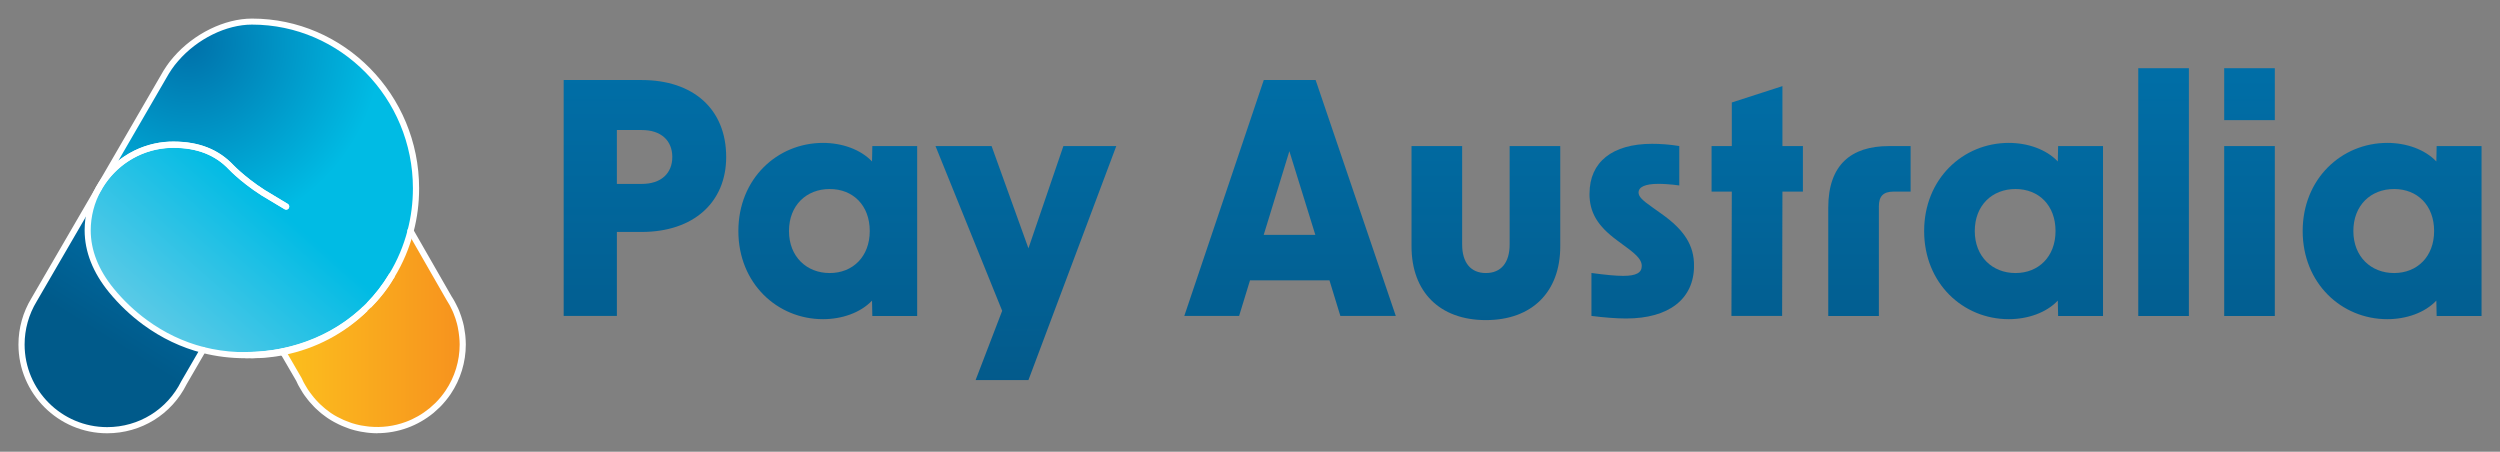 <?xml version="1.0" encoding="utf-8"?>
<svg xmlns="http://www.w3.org/2000/svg" xmlns:xlink="http://www.w3.org/1999/xlink" id="Layer_1" viewBox="0 0 406.44 73.44">
  <rect x="0" y="0" width="406.44" height="73.44" fill="#808080" stroke="none"/>
  <defs>
    <style>.cls-1{fill:none;}.cls-2{mask:url(#mask);}.cls-3{fill:url(#linear-gradient-8);}.cls-4{fill:url(#linear-gradient-7);}.cls-5{fill:url(#linear-gradient-5);}.cls-6{fill:url(#linear-gradient-6);}.cls-7{fill:url(#linear-gradient-9);}.cls-8{fill:url(#linear-gradient-4);}.cls-9{fill:url(#linear-gradient-3);}.cls-10{fill:url(#linear-gradient-2);}.cls-11{fill:url(#radial-gradient);}.cls-12{fill:url(#linear-gradient);}.cls-13{clip-path:url(#clippath-17);}.cls-14{clip-path:url(#clippath-11);}.cls-15{clip-path:url(#clippath-16);}.cls-16{clip-path:url(#clippath-18);}.cls-17{clip-path:url(#clippath-10);}.cls-18{clip-path:url(#clippath-15);}.cls-19{clip-path:url(#clippath-13);}.cls-20{clip-path:url(#clippath-14);}.cls-21{clip-path:url(#clippath-12);}.cls-22{clip-path:url(#clippath-1);}.cls-23{clip-path:url(#clippath-3);}.cls-24{clip-path:url(#clippath-4);}.cls-25{clip-path:url(#clippath-2);}.cls-26{clip-path:url(#clippath-7);}.cls-27{clip-path:url(#clippath-6);}.cls-28{clip-path:url(#clippath-9);}.cls-29{clip-path:url(#clippath-8);}.cls-30{clip-path:url(#clippath-5);}.cls-31{fill:#fff;}.cls-32{fill:url(#linear-gradient-10);}.cls-33{fill:url(#linear-gradient-11);}.cls-34{fill:url(#linear-gradient-12);}.cls-35{fill:url(#linear-gradient-13);}.cls-36{fill:url(#linear-gradient-14);}.cls-37{fill:url(#linear-gradient-15);}.cls-38{fill:url(#linear-gradient-16);}.cls-39{fill:url(#linear-gradient-17);}.cls-40{clip-path:url(#clippath);}</style>
    <clipPath id="clippath">
      <rect class="cls-1" width="406.44" height="73.44"/>
    </clipPath>
    <clipPath id="clippath-1">
      <path class="cls-1" d="M100.29,21.14h4.06c3.13,0,4.95,1.72,4.95,4.38s-1.82,4.38-4.95,4.38h-4.06v-8.75ZM91.64,13.01v38.35h8.65v-13.65h4.01c8.44,0,13.76-4.8,13.76-12.19,0-7.76-5.32-12.51-13.76-12.51h-12.66Z"/>
    </clipPath>
    <linearGradient id="linear-gradient" x1="0" y1="73.44" x2="1" y2="73.44" gradientTransform="translate(4180.66 62.71) rotate(-90) scale(55.5 -55.5)" gradientUnits="userSpaceOnUse">
      <stop offset="0" stop-color="#035a8b"/>
      <stop offset="1" stop-color="#0070a9"/>
    </linearGradient>
    <clipPath id="clippath-2">
      <path class="cls-1" d="M128.27,37.56c0-4.17,2.82-6.83,6.62-6.83s6.51,2.66,6.51,6.83-2.76,6.83-6.51,6.83-6.62-2.66-6.62-6.83M120.04,37.56c0,8.49,6.31,14.33,13.76,14.33,3.07,0,6.1-1.04,7.97-3.02l.05,2.5h7.29v-27.62h-7.29l-.05,2.5c-1.88-1.98-4.9-3.02-7.97-3.02-7.45,0-13.76,5.84-13.76,14.33"/>
    </clipPath>
    <linearGradient id="linear-gradient-2" x1="0" y1="73.44" x2="1" y2="73.44" gradientTransform="translate(4210.39 62.71) rotate(-90) scale(55.5 -55.5)" gradientUnits="userSpaceOnUse">
      <stop offset="0" stop-color="#035a8b"/>
      <stop offset="1" stop-color="#0070a9"/>
    </linearGradient>
    <clipPath id="clippath-3">
      <polygon class="cls-1" points="172.88 23.75 167.2 40.37 161.21 23.75 152.09 23.75 162.93 50.53 158.61 61.79 167.2 61.79 181.48 23.75 172.88 23.75"/>
    </clipPath>
    <linearGradient id="linear-gradient-3" x1="0" y1="73.44" x2="1" y2="73.44" gradientTransform="translate(4242.6 62.71) rotate(-90) scale(55.5 -55.5)" gradientUnits="userSpaceOnUse">
      <stop offset="0" stop-color="#035a8b"/>
      <stop offset="1" stop-color="#0070a9"/>
    </linearGradient>
    <clipPath id="clippath-4">
      <path class="cls-1" d="M209.62,24.58l4.22,13.6h-8.39l4.17-13.6ZM205.46,13.01l-12.92,38.35h8.91l1.77-5.78h12.92l1.77,5.78h9.01l-13.03-38.35h-8.44Z"/>
    </clipPath>
    <linearGradient id="linear-gradient-4" x1="0" y1="73.44" x2="1" y2="73.44" gradientTransform="translate(4285.54 62.71) rotate(-90) scale(55.5 -55.5)" gradientUnits="userSpaceOnUse">
      <stop offset="0" stop-color="#035a8b"/>
      <stop offset="1" stop-color="#0070a9"/>
    </linearGradient>
    <clipPath id="clippath-5">
      <path class="cls-1" d="M245.43,23.75v16c0,2.97-1.41,4.64-3.86,4.64s-3.86-1.67-3.86-4.64v-16h-8.23v16.31c0,7.4,4.58,11.98,12.09,11.98s12.09-4.59,12.09-11.98v-16.31h-8.23Z"/>
    </clipPath>
    <linearGradient id="linear-gradient-5" x1="0" y1="73.44" x2="1" y2="73.44" gradientTransform="translate(4317.39 62.71) rotate(-90) scale(55.5 -55.5)" gradientUnits="userSpaceOnUse">
      <stop offset="0" stop-color="#035a8b"/>
      <stop offset="1" stop-color="#0070a9"/>
    </linearGradient>
    <clipPath id="clippath-6">
      <path class="cls-1" d="M258.41,31.46c0,3.08,1.3,5.26,4.48,7.61l1.62,1.2c1.77,1.3,2.4,2.08,2.4,2.97,0,1.09-.88,1.61-3.02,1.61-1.2,0-2.86-.16-5.16-.47v6.98c2.03.26,4.07.42,5.63.42,6.98,0,11.05-3.18,11.05-8.6,0-3.28-1.56-5.79-5.32-8.44l-1.46-1.04c-1.72-1.2-2.24-1.77-2.24-2.4,0-.89,1.04-1.41,3.23-1.41.68,0,1.88.05,3.39.26v-6.41c-1.62-.26-3.07-.36-4.43-.36-6.46,0-10.16,2.97-10.16,8.08"/>
    </clipPath>
    <linearGradient id="linear-gradient-6" x1="0" y1="73.44" x2="1" y2="73.44" gradientTransform="translate(4342.71 62.71) rotate(-90) scale(55.5 -55.5)" gradientUnits="userSpaceOnUse">
      <stop offset="0" stop-color="#035a8b"/>
      <stop offset="1" stop-color="#0070a9"/>
    </linearGradient>
    <clipPath id="clippath-7">
      <polygon class="cls-1" points="281.55 16.66 281.55 23.75 278.26 23.75 278.26 31.15 281.55 31.15 281.49 51.37 289.73 51.37 289.78 31.15 293.11 31.15 293.11 23.75 289.78 23.75 289.78 14 281.55 16.66"/>
    </clipPath>
    <linearGradient id="linear-gradient-7" x1="0" y1="73.44" x2="1" y2="73.44" gradientTransform="translate(4361.5 62.71) rotate(-90) scale(55.5 -55.5)" gradientUnits="userSpaceOnUse">
      <stop offset="0" stop-color="#035a8b"/>
      <stop offset="1" stop-color="#0070a9"/>
    </linearGradient>
    <clipPath id="clippath-8">
      <path class="cls-1" d="M307.08,23.75c-6.15,0-9.85,3.07-9.85,10.01v17.61h8.23v-17.82c0-1.67.73-2.4,2.4-2.4h2.76v-7.4h-3.54Z"/>
    </clipPath>
    <linearGradient id="linear-gradient-8" x1="0" y1="73.44" x2="1" y2="73.44" gradientTransform="translate(4379.74 62.71) rotate(-90) scale(55.5 -55.5)" gradientUnits="userSpaceOnUse">
      <stop offset="0" stop-color="#035a8b"/>
      <stop offset="1" stop-color="#0070a9"/>
    </linearGradient>
    <clipPath id="clippath-9">
      <path class="cls-1" d="M321.05,37.56c0-4.17,2.82-6.83,6.62-6.83s6.51,2.66,6.51,6.83-2.76,6.83-6.51,6.83-6.62-2.66-6.62-6.83M312.82,37.56c0,8.49,6.3,14.33,13.76,14.33,3.07,0,6.1-1.04,7.97-3.02l.05,2.5h7.3v-27.62h-7.3l-.05,2.5c-1.88-1.98-4.9-3.02-7.97-3.02-7.45,0-13.76,5.84-13.76,14.33"/>
    </clipPath>
    <linearGradient id="linear-gradient-9" x1="0" y1="73.44" x2="1" y2="73.44" gradientTransform="translate(4403.17 62.71) rotate(-90) scale(55.5 -55.5)" gradientUnits="userSpaceOnUse">
      <stop offset="0" stop-color="#035a8b"/>
      <stop offset="1" stop-color="#0070a9"/>
    </linearGradient>
    <clipPath id="clippath-10">
      <rect class="cls-1" x="347.63" y="11.09" width="8.23" height="40.28"/>
    </clipPath>
    <linearGradient id="linear-gradient-10" x1="0" y1="73.44" x2="1" y2="73.44" gradientTransform="translate(4427.56 62.71) rotate(-90) scale(55.5 -55.5)" gradientUnits="userSpaceOnUse">
      <stop offset="0" stop-color="#035a8b"/>
      <stop offset="1" stop-color="#0070a9"/>
    </linearGradient>
    <clipPath id="clippath-11">
      <path class="cls-1" d="M361.6,51.37h8.23v-27.62h-8.23v27.62ZM361.6,19.53h8.23v-8.44h-8.23v8.44Z"/>
    </clipPath>
    <linearGradient id="linear-gradient-11" x1="0" y1="73.44" x2="1" y2="73.44" gradientTransform="translate(4441.53 62.71) rotate(-90) scale(55.5 -55.5)" gradientUnits="userSpaceOnUse">
      <stop offset="0" stop-color="#035a8b"/>
      <stop offset="1" stop-color="#0070a9"/>
    </linearGradient>
    <clipPath id="clippath-12">
      <path class="cls-1" d="M382.6,37.56c0-4.17,2.82-6.83,6.62-6.83s6.51,2.66,6.51,6.83-2.76,6.83-6.51,6.83-6.62-2.66-6.62-6.83M374.36,37.56c0,8.49,6.3,14.33,13.76,14.33,3.08,0,6.1-1.04,7.97-3.02l.05,2.5h7.3v-27.62h-7.3l-.05,2.5c-1.88-1.98-4.9-3.02-7.97-3.02-7.45,0-13.76,5.84-13.76,14.33"/>
    </clipPath>
    <linearGradient id="linear-gradient-12" x1="0" y1="73.44" x2="1" y2="73.44" gradientTransform="translate(4464.72 62.71) rotate(-90) scale(55.5 -55.5)" gradientUnits="userSpaceOnUse">
      <stop offset="0" stop-color="#035a8b"/>
      <stop offset="1" stop-color="#0070a9"/>
    </linearGradient>
    <clipPath id="clippath-13">
      <path class="cls-1" d="M26.05,18.87c0,2.31.56,4.48,1.56,6.39.18.35.37.69.58,1.02,3.4,5.91,20.45,35.45,20.45,35.45.1.22.21.44.33.66.1.18.2.37.3.55.13.23.26.45.41.67.1.15.19.29.29.43.14.19.28.38.42.56.1.13.2.26.3.38.23.28.48.55.74.81.09.09.19.18.29.27.19.19.39.37.59.54.12.1.24.2.36.3.21.17.43.33.65.49.1.07.2.15.31.22.32.21.65.41.98.6.1.06.21.11.31.16.26.13.52.26.79.38.12.05.24.11.37.16.31.13.62.24.94.34.07.02.14.05.21.07.38.12.78.22,1.18.3.11.02.23.04.34.06.31.06.62.11.93.14.12.01.24.03.37.04.42.04.84.06,1.27.06h0c3.36,0,6.45-1.19,8.86-3.18.34-.28.67-.58.99-.9.63-.63,1.2-1.32,1.7-2.06,1.5-2.22,2.38-4.9,2.38-7.79,0-.43-.03-.85-.07-1.27-.01-.12-.03-.25-.04-.37-.04-.31-.08-.62-.14-.93-.02-.11-.04-.23-.06-.34-.08-.39-.18-.77-.29-1.14-.04-.12-.08-.23-.12-.35-.09-.27-.18-.53-.29-.79-.06-.15-.12-.29-.18-.44-.11-.25-.23-.49-.35-.73-.07-.13-.14-.27-.21-.41-.15-.26-.3-.52-.46-.77L51.81,11.47l-.03.02c-2.46-3.93-6.83-6.54-11.8-6.54-7.69,0-13.92,6.23-13.92,13.93"/>
    </clipPath>
    <linearGradient id="linear-gradient-13" x1="0" y1="73.44" x2="1" y2="73.44" gradientTransform="translate(26.05 3651.33) scale(49.21 -49.21)" gradientUnits="userSpaceOnUse">
      <stop offset="0" stop-color="#ffde1d"/>
      <stop offset="1" stop-color="#f7921e"/>
    </linearGradient>
    <clipPath id="clippath-14">
      <path class="cls-1" d="M3.5,56.01c0,7.69,6.24,13.92,13.93,13.92s13.92-6.23,13.92-13.92-6.23-13.92-13.92-13.92-13.93,6.23-13.93,13.92"/>
    </clipPath>
    <linearGradient id="linear-gradient-14" x1="0" y1="73.44" x2="1" y2="73.44" gradientTransform="translate(4.24 1987.6) scale(26.3 -26.3)" gradientUnits="userSpaceOnUse">
      <stop offset="0" stop-color="#003e64"/>
      <stop offset="1" stop-color="#005a8a"/>
    </linearGradient>
    <clipPath id="clippath-15">
      <path class="cls-1" d="M27.02,11.72h0S5.54,48.74,5.54,48.74h0c-1.3,2.12-2.05,4.61-2.05,7.27,0,7.69,6.24,13.92,13.93,13.92,5.48,0,10.22-3.13,12.5-7.73l21.08-36.31h0c1.21-2.06,1.9-4.46,1.9-7.02,0-7.69-6.23-13.93-13.92-13.93-5.08,0-9.52,2.72-11.95,6.78"/>
    </clipPath>
    <linearGradient id="linear-gradient-15" x1="0" y1="73.44" x2="1" y2="73.44" gradientTransform="translate(7.51 4044.03) scale(54.56 -54.56)" gradientUnits="userSpaceOnUse">
      <stop offset="0" stop-color="#fff"/>
      <stop offset=".4" stop-color="#fff"/>
      <stop offset="1" stop-color="#000"/>
    </linearGradient>
    <mask id="mask" x="-25.69" y="-17.24" width="107.77" height="109.36" maskUnits="userSpaceOnUse">
      <rect class="cls-37" x="-12.45" y="-.72" width="81.29" height="76.31" transform="translate(-18.49 41.54) rotate(-58.04)"/>
    </mask>
    <linearGradient id="linear-gradient-16" x1="0" y1="73.44" x2="1" y2="73.44" gradientTransform="translate(7.51 4044.03) scale(54.56 -54.56)" gradientUnits="userSpaceOnUse">
      <stop offset="0" stop-color="#005a8a"/>
      <stop offset=".4" stop-color="#0071ab"/>
      <stop offset="1" stop-color="#0071ab"/>
    </linearGradient>
    <clipPath id="clippath-16">
      <path class="cls-1" d="M27.02,11.72l-11.01,18.97.37,14.12c5.3,6.55,22.97,12.92,24.59,12.92,14.73,0,26.67-12.14,26.67-27.12S55.7,3.5,40.97,3.5c-5.46,0-11.33,3.79-13.95,8.23"/>
    </clipPath>
    <radialGradient id="radial-gradient" cx="0" cy="73.44" fx="0" fy="73.44" r="1" gradientTransform="translate(30.57 2317.99) scale(31.47 -31.47)" gradientUnits="userSpaceOnUse">
      <stop offset="0" stop-color="#0070a9"/>
      <stop offset="1" stop-color="#00bbe4"/>
    </radialGradient>
    <clipPath id="clippath-17">
      <path class="cls-1" d="M14.27,37.44c0,2.71.79,5.23,2.12,7.37h-.01s7.57,12.92,23.41,12.92,23.08-10.97,24.28-13.66l-19.83-11.88c-4.06-2.29-6.62-4.98-6.62-4.98-2.52-2.68-5.78-3.69-9.42-3.69-7.69,0-13.93,6.23-13.93,13.92"/>
    </clipPath>
    <linearGradient id="linear-gradient-17" x1="0" y1="73.4" x2="1" y2="73.4" gradientTransform="translate(16.31 2382.92) scale(31.91 -31.91)" gradientUnits="userSpaceOnUse">
      <stop offset="0" stop-color="#68cce7"/>
      <stop offset="1" stop-color="#00bbe4"/>
    </linearGradient>
    <clipPath id="clippath-18">
      <rect class="cls-1" y="0" width="406.44" height="73.44"/>
    </clipPath>
  </defs>
  <g class="cls-40">
    <g class="cls-22">
      <rect class="cls-12" x="91.64" y="13.01" width="26.42" height="38.35"/>
    </g>
    <g class="cls-25">
      <rect class="cls-10" x="120.04" y="23.23" width="29.08" height="28.66"/>
    </g>
    <g class="cls-23">
      <rect class="cls-9" x="152.09" y="23.75" width="29.39" height="38.04"/>
    </g>
    <g class="cls-24">
      <rect class="cls-8" x="192.53" y="13.01" width="34.39" height="38.35"/>
    </g>
    <g class="cls-30">
      <rect class="cls-5" x="229.48" y="23.75" width="24.18" height="28.29"/>
    </g>
    <g class="cls-27">
      <rect class="cls-6" x="258.41" y="23.38" width="16.99" height="28.4"/>
    </g>
    <g class="cls-26">
      <rect class="cls-4" x="278.26" y="14" width="14.85" height="37.36"/>
    </g>
    <g class="cls-29">
      <rect class="cls-3" x="297.23" y="23.75" width="13.39" height="27.62"/>
    </g>
    <g class="cls-28">
      <rect class="cls-7" x="312.82" y="23.23" width="29.08" height="28.66"/>
    </g>
    <g class="cls-17">
      <rect class="cls-32" x="347.63" y="11.09" width="8.23" height="40.28"/>
    </g>
    <g class="cls-14">
      <rect class="cls-33" x="361.6" y="11.09" width="8.23" height="40.28"/>
    </g>
    <g class="cls-21">
      <rect class="cls-34" x="374.36" y="23.23" width="29.08" height="28.66"/>
    </g>
    <g class="cls-19">
      <rect class="cls-35" x="26.05" y="4.95" width="49.21" height="64.99"/>
    </g>
    <g class="cls-20">
      <rect class="cls-36" x="-1.53" y="37.06" width="37.91" height="37.91" transform="translate(-39.96 43.83) rotate(-60.74)"/>
    </g>
    <g class="cls-18">
      <g class="cls-2">
        <rect class="cls-38" x="-12.45" y="-.72" width="81.29" height="76.31" transform="translate(-18.49 41.54) rotate(-58.04)"/>
      </g>
    </g>
    <g class="cls-15">
      <rect class="cls-11" x="16.02" y="3.5" width="51.63" height="54.24"/>
    </g>
    <g class="cls-13">
      <rect class="cls-39" x="9.9" y="10.62" width="58.56" height="60" transform="translate(-17.2 43.31) rotate(-48.77)"/>
    </g>
    <g class="cls-16">
      <path class="cls-31" d="M61.33,70.44c-.45,0-.88-.03-1.32-.07l-.36-.04c-.35-.04-.66-.09-.98-.15-.14-.03-.27-.05-.39-.08-.39-.08-.79-.18-1.2-.31-.03,0-.08-.02-.13-.04l-.23-.08c-.28-.1-.56-.2-.84-.32l-.36-.15c-.29-.13-.58-.26-.85-.41-.15-.07-.24-.12-.33-.17-.33-.18-.67-.38-1-.6-.07-.05-.15-.1-.23-.16l-.1-.07c-.24-.18-.47-.34-.68-.51l-.11-.09c-.09-.07-.18-.15-.27-.23-.19-.16-.4-.35-.61-.55l-.1-.1c-.07-.06-.14-.13-.2-.2-.25-.25-.5-.53-.75-.82-.11-.13-.21-.26-.32-.4-.15-.18-.3-.38-.44-.58-.1-.15-.2-.29-.3-.44-.15-.24-.28-.46-.42-.7-.11-.17-.21-.36-.32-.56l-.07-.14c-.09-.18-.18-.36-.26-.55l-2.58-4.44c-.14-.24-.06-.55.18-.68.24-.14.55-.06.68.18l2.6,4.49c.1.23.18.39.26.55l.07.14c.09.17.18.34.29.51.13.24.26.45.4.66.09.13.18.27.28.4.14.19.27.37.41.54.11.14.2.26.3.38.23.27.46.53.71.78.06.07.11.11.15.15l.12.12c.19.18.38.35.57.51.09.08.16.14.23.2l.12.1c.19.16.4.31.61.46l.12.09c.06.04.11.08.17.12.31.21.62.4.95.57.08.05.15.08.22.11l.1.05c.25.13.51.26.76.37l.35.14c.26.11.53.2.79.3l.23.08c.46.14.83.24,1.22.32.12.03.22.05.31.06.32.05.62.1.94.14l.35.04c1.99.19,3.99-.07,5.85-.75,1.41-.51,2.73-1.27,3.93-2.25.32-.28.65-.57.96-.87.6-.6,1.15-1.27,1.63-1.98,1.5-2.23,2.29-4.83,2.29-7.51,0-.41-.03-.82-.07-1.22-.01-.14-.02-.24-.04-.34-.03-.33-.08-.62-.14-.92l-.06-.35c-.07-.36-.17-.72-.28-1.07-.03-.11-.06-.19-.08-.27-.11-.34-.21-.59-.31-.84l-.17-.41c-.1-.23-.22-.46-.34-.69l-.07-.14c-.04-.08-.08-.17-.13-.24-.15-.27-.29-.51-.45-.75l-6.3-10.98c-.14-.24-.06-.55.19-.68.24-.14.54-.06.68.18l6.28,10.95c.16.23.32.51.47.78.05.08.11.2.16.31l.06.11c.13.24.25.49.37.75l.18.43c.11.29.21.55.3.83.06.18.09.28.12.39.12.35.22.75.31,1.16l.06.35c.06.32.11.65.15.97.01.09.03.22.04.34.04.47.07.9.07,1.35,0,2.88-.85,5.67-2.46,8.07-.52.76-1.11,1.48-1.76,2.13-.33.32-.67.63-1.02.93-1.3,1.06-2.72,1.87-4.22,2.42-1.58.58-3.25.88-4.96.88"/>
      <path class="cls-31" d="M17.42,70.44c-7.95,0-14.42-6.47-14.42-14.43,0-2.65.73-5.26,2.11-7.53l10.48-18.03c.14-.24.44-.32.68-.18.24.14.32.44.18.68l-10.48,18.04c-1.29,2.12-1.97,4.55-1.97,7.02,0,7.41,6.02,13.43,13.42,13.43,5.15,0,9.77-2.86,12.05-7.46l3.1-5.34c.14-.24.44-.32.68-.18.24.14.32.44.18.68l-3.08,5.31c-2.44,4.92-7.4,7.99-12.93,7.99"/>
      <path class="cls-31" d="M40.97,58.23c-.06,0-.17,0-.31-.03l-4.06-.88,4.15-.11c1.73-.05,3.45-.24,5.14-.57l.37-.07.46.93-.58.24c-1.7.33-3.44.5-5.17.5M46.04,57.24h0,0Z"/>
      <path class="cls-31" d="M45.76,57.81l-.45-.93.58-.24c.39-.08.78-.17,1.16-.27.29-.07.57-.13.85-.22.18-.04.33-.09.48-.14.31-.08.6-.18.88-.27.32-.11.62-.22.92-.33.77-.28,1.51-.6,2.25-.97.17-.08.33-.16.49-.24l.19-.1c.81-.43,1.52-.85,2.17-1.27l.09-.06c.21-.14.38-.25.53-.36.24-.17.47-.34.7-.5.22-.17.44-.33.65-.51.65-.51,1.23-1.01,1.79-1.55l.69.72c-3.76,3.67-8.46,6.14-13.59,7.15l-.38.07Z"/>
      <path class="cls-31" d="M63.69,45.31c-.09,0-.18-.02-.26-.07-.24-.14-.31-.45-.17-.69,1.35-2.21,2.36-4.61,3.01-7.14.57-2.19.86-4.47.86-6.79,0-14.68-11.74-26.62-26.17-26.62-4.18,0-8.89,2.32-12,5.92-.18.21-.37.43-.54.65l-.09.12c-.05.07-.11.14-.15.21-.1.13-.18.23-.25.34-.18.26-.33.5-.48.74l-8.22,14.17c2.16-1.71,4.79-2.8,7.6-3.06.44-.04.9-.06,1.37-.06,4.14,0,7.34,1.26,9.78,3.85.02.02,2.57,2.67,6.5,4.89l2.31,1.39c.24.14.31.45.17.69-.14.24-.45.31-.69.17l-2.3-1.38c-4.06-2.29-6.62-4.95-6.72-5.06-2.25-2.38-5.21-3.54-9.06-3.54-.43,0-.86.02-1.27.06-4.24.4-8.03,2.8-10.24,6.45l-.24.41-.87-.49c.08-.14.16-.28.25-.42l10.76-18.55c.16-.27.33-.53.51-.78.07-.12.18-.26.28-.39.03-.05.1-.14.17-.23l.09-.12c.19-.25.39-.47.58-.7,3.3-3.81,8.31-6.26,12.76-6.26,14.98,0,27.17,12.39,27.17,27.62,0,2.4-.3,4.77-.9,7.04-.68,2.63-1.73,5.12-3.13,7.41-.09.15-.26.24-.43.24"/>
      <path class="cls-31" d="M60.3,50.01l-.71-.7c1.4-1.44,2.64-3.04,3.67-4.76l.87.5c-.41.75-1.6,2.73-3.82,4.96"/>
      <path class="cls-31" d="M39.89,58.24c-2.37,0-4.73-.28-7.01-.87-3.41-.87-6.62-2.4-9.56-4.55-2.08-1.52-3.96-3.31-5.6-5.31-2.62-3.21-3.96-6.6-3.96-10.08,0-2.43.63-4.85,1.81-6.99,2.32-4.17,6.53-6.92,11.25-7.37.45-.04.9-.06,1.37-.06,4.14,0,7.34,1.26,9.78,3.85.02.02,2.57,2.67,6.5,4.89l2.31,1.39c.24.14.31.45.17.69-.14.24-.45.31-.69.17l-2.3-1.38c-4.06-2.29-6.62-4.95-6.72-5.06-2.25-2.38-5.21-3.54-9.06-3.54-.43,0-.86.02-1.27.06-4.39.41-8.31,2.98-10.47,6.86-1.1,2-1.69,4.25-1.69,6.51,0,3.24,1.26,6.42,3.73,9.45,1.58,1.93,3.4,3.66,5.41,5.13,2.83,2.07,5.93,3.55,9.21,4.39,7.27,1.85,15.41.59,21.8-3.39,3.45-2.15,6.25-5,8.34-8.46.14-.24.45-.31.69-.17.24.14.31.45.17.69-2.17,3.6-5.08,6.56-8.67,8.79-4.61,2.87-10.1,4.38-15.56,4.38"/>
    </g>
  </g>
</svg>